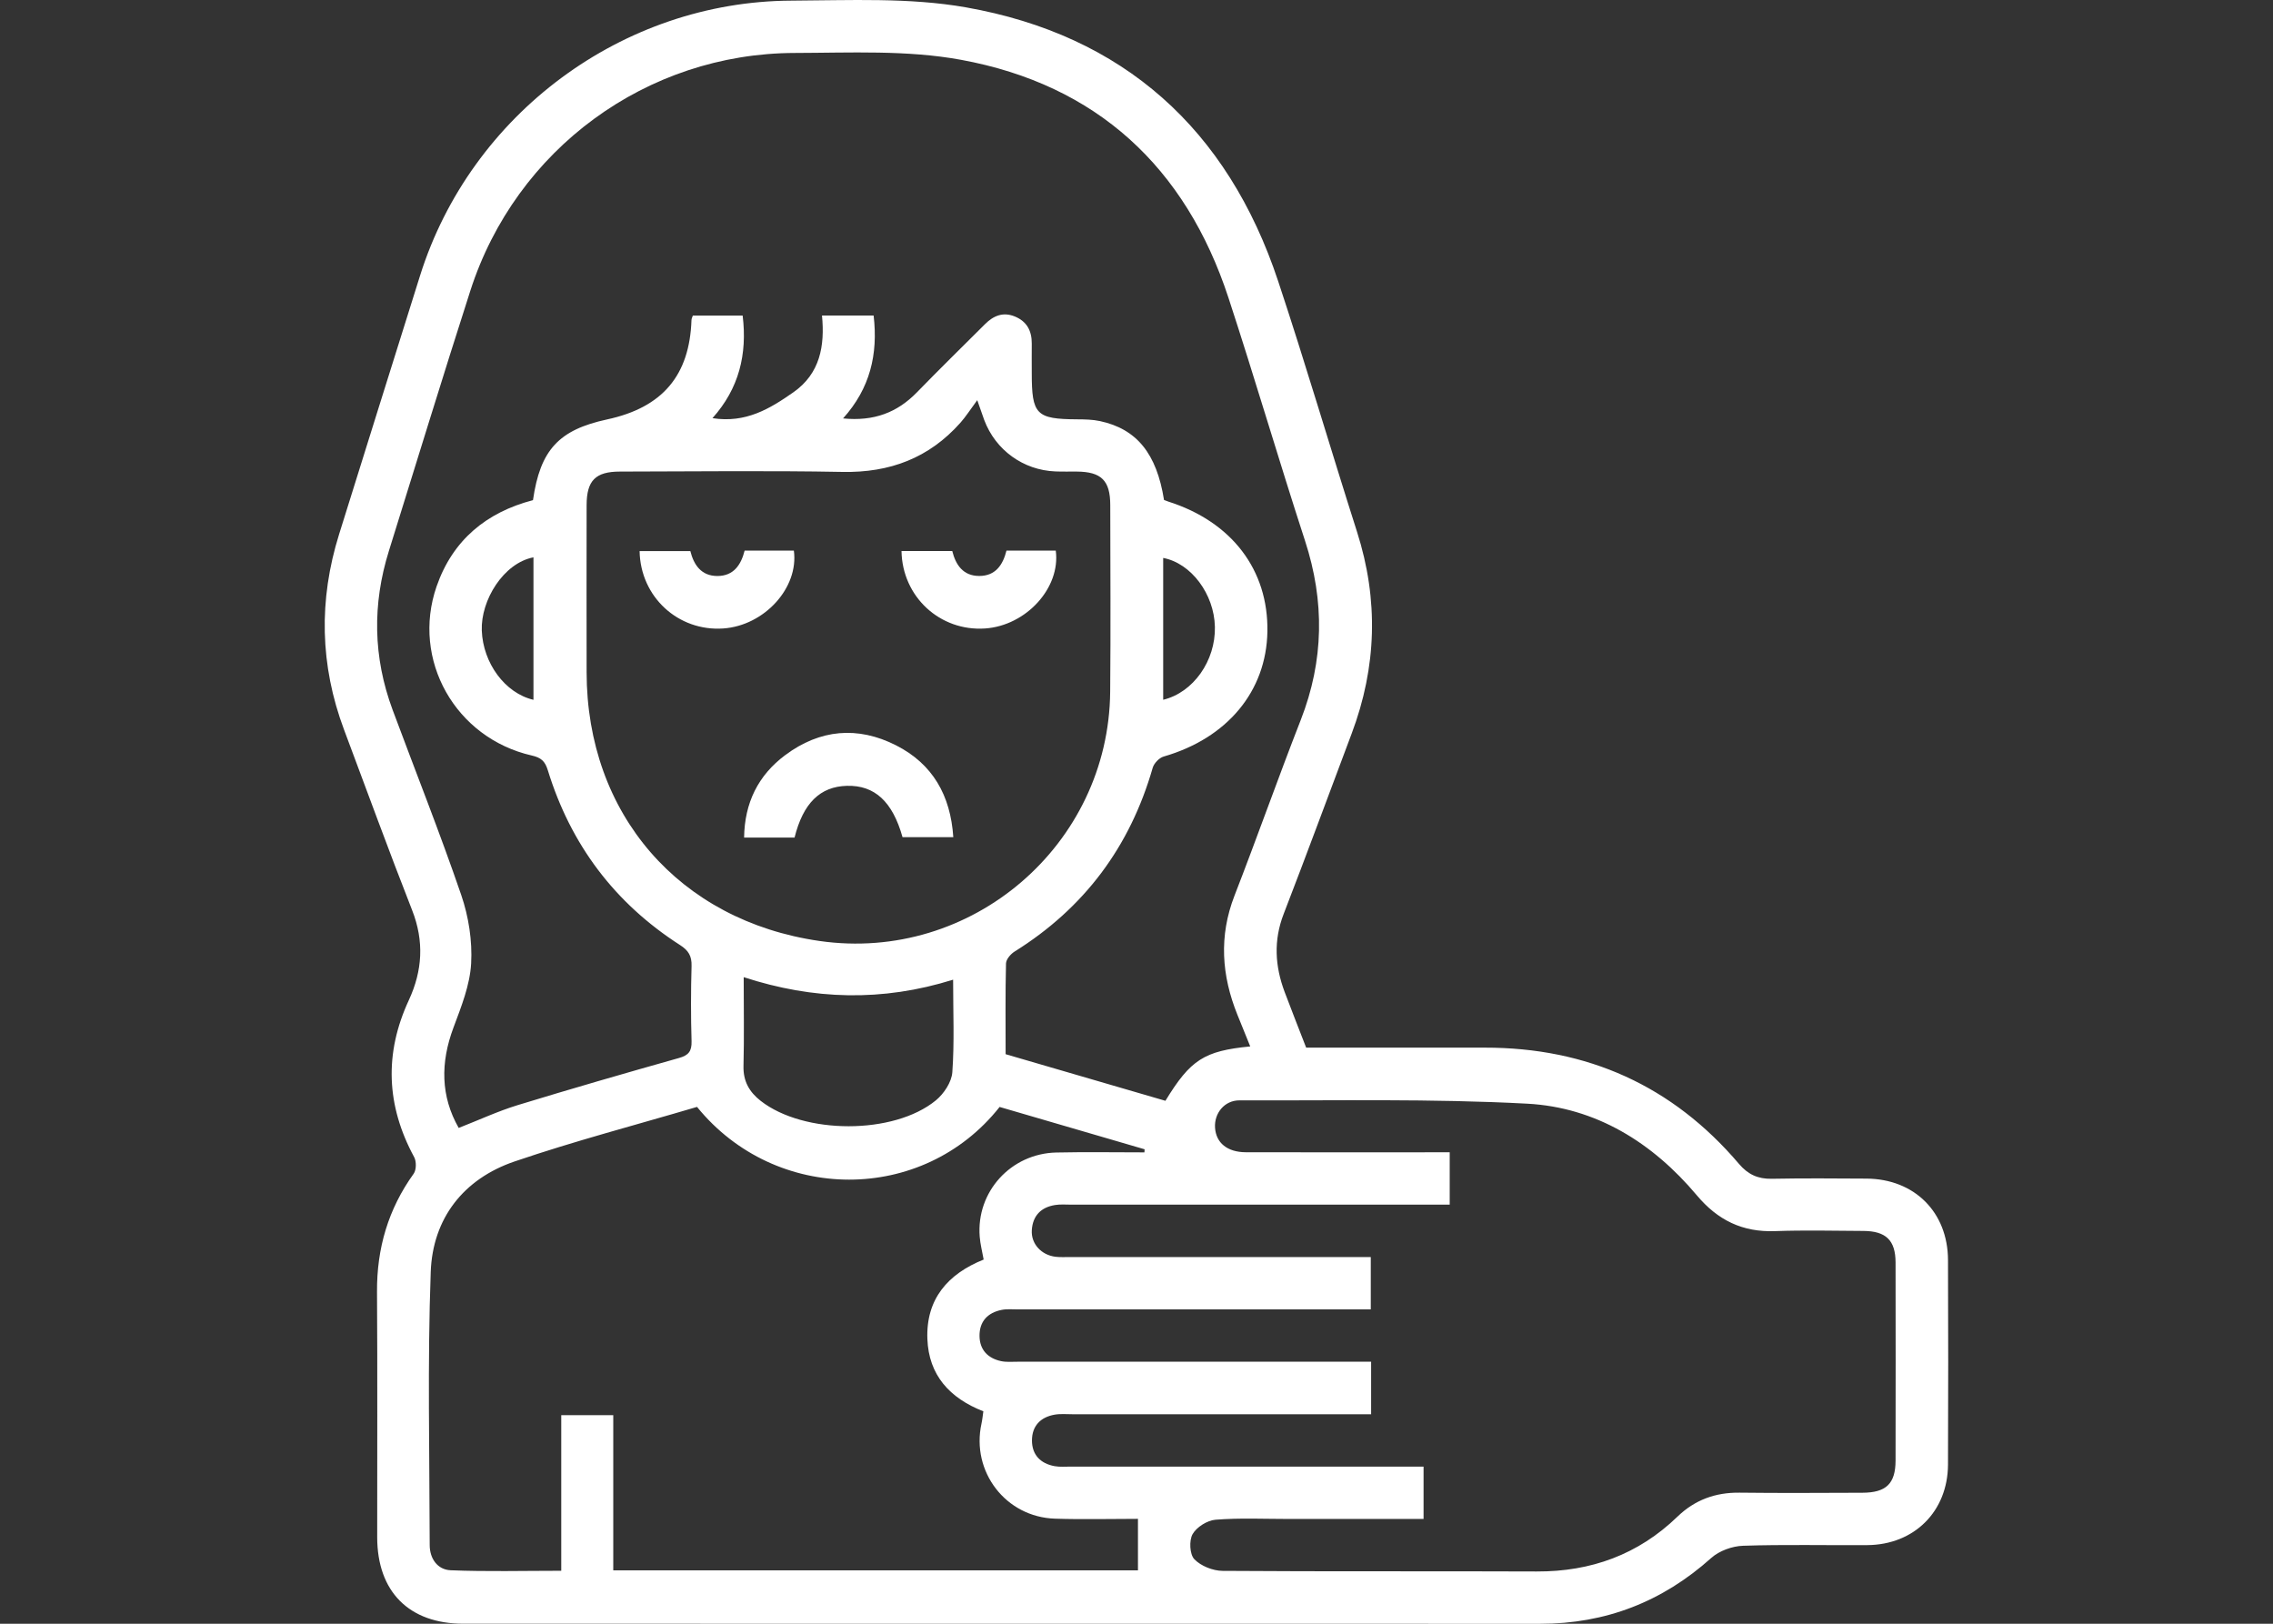 <svg width="112" height="80" viewBox="0 0 112 80" fill="none" xmlns="http://www.w3.org/2000/svg">
<rect x="0" y="0" width="112" height="80" fill="#333333" stroke="none"/>
<g clip-path="url(#clip0_555_22)">
<path d="M64.355 51.616C67.251 51.616 70.206 51.618 73.16 51.616C78.213 51.612 82.408 53.489 85.689 57.346C86.126 57.86 86.618 58.09 87.295 58.077C88.854 58.047 90.413 58.06 91.972 58.069C94.329 58.084 95.978 59.72 95.986 62.079C95.999 65.438 96.001 68.798 95.986 72.157C95.976 74.464 94.322 76.109 92.013 76.126C89.97 76.141 87.927 76.09 85.887 76.158C85.354 76.176 84.715 76.406 84.322 76.758C81.909 78.919 79.118 80.005 75.882 80.003C58.199 79.996 40.518 80.003 22.835 79.999C20.156 79.999 18.588 78.422 18.586 75.735C18.584 71.703 18.603 67.674 18.577 63.642C18.564 61.503 19.13 59.57 20.384 57.826C20.517 57.639 20.523 57.226 20.409 57.013C19.031 54.474 18.928 51.904 20.143 49.281C20.818 47.825 20.908 46.372 20.306 44.841C19.149 41.895 18.066 38.919 16.954 35.956C15.761 32.774 15.696 29.559 16.709 26.321C18.038 22.073 19.362 17.822 20.7 13.573C23.2 5.628 30.67 0.067 39 0.031C41.868 0.018 44.797 -0.13 47.596 0.362C55.361 1.732 60.491 6.365 62.977 13.844C64.338 17.942 65.552 22.087 66.866 26.201C67.937 29.555 67.838 32.86 66.602 36.143C65.486 39.106 64.394 42.078 63.252 45.028C62.746 46.335 62.822 47.599 63.299 48.872C63.628 49.75 63.974 50.618 64.359 51.614L64.355 51.616ZM61.603 51.554C61.375 50.99 61.173 50.496 60.975 50.004C60.19 48.062 60.054 46.122 60.829 44.127C61.947 41.252 62.972 38.341 64.095 35.468C65.237 32.542 65.277 29.628 64.305 26.646C63.009 22.668 61.835 18.649 60.532 14.674C58.418 8.227 54.028 4.172 47.355 2.947C44.694 2.458 41.898 2.602 39.165 2.609C31.855 2.624 25.419 7.354 23.177 14.319C21.805 18.583 20.497 22.868 19.162 27.145C18.341 29.772 18.384 32.383 19.343 34.967C20.474 38.01 21.676 41.029 22.727 44.097C23.091 45.159 23.278 46.355 23.215 47.471C23.155 48.535 22.729 49.599 22.347 50.621C21.695 52.358 21.712 54.011 22.602 55.572C23.607 55.179 24.531 54.749 25.497 54.452C28.139 53.644 30.795 52.876 33.452 52.128C33.928 51.995 34.089 51.795 34.076 51.302C34.039 50.068 34.041 48.829 34.076 47.593C34.089 47.105 33.928 46.832 33.513 46.565C30.289 44.497 28.12 41.611 26.995 37.954C26.858 37.507 26.669 37.328 26.202 37.223C22.437 36.363 20.261 32.505 21.512 28.893C22.304 26.609 23.966 25.242 26.262 24.642C26.619 22.165 27.533 21.178 29.917 20.664C32.644 20.077 33.979 18.499 34.072 15.77C34.074 15.697 34.115 15.624 34.138 15.549H36.594C36.826 17.46 36.413 19.144 35.106 20.602C36.749 20.86 37.94 20.135 39.094 19.327C40.413 18.404 40.647 17.035 40.503 15.547H43.047C43.272 17.456 42.87 19.142 41.541 20.615C43.066 20.767 44.212 20.322 45.177 19.333C46.282 18.198 47.416 17.086 48.538 15.968C48.949 15.557 49.424 15.357 49.998 15.59C50.594 15.831 50.843 16.297 50.839 16.925C50.834 17.409 50.839 17.892 50.839 18.376C50.839 20.43 51.056 20.647 53.077 20.66C53.451 20.662 53.834 20.668 54.197 20.746C56.016 21.135 56.995 22.352 57.356 24.633C57.423 24.659 57.494 24.689 57.569 24.713C60.693 25.706 62.504 28.082 62.45 31.12C62.398 34.064 60.465 36.373 57.339 37.274C57.12 37.337 56.864 37.603 56.799 37.827C55.681 41.717 53.428 44.738 49.992 46.883C49.798 47.004 49.575 47.266 49.57 47.468C49.534 48.943 49.551 50.421 49.551 51.939C52.204 52.713 54.825 53.478 57.425 54.235C58.661 52.212 59.33 51.777 61.607 51.556L61.603 51.554ZM67.567 69.678H66.638C62.043 69.678 57.449 69.678 52.851 69.678C52.557 69.678 52.254 69.648 51.965 69.699C51.271 69.822 50.852 70.252 50.849 70.966C50.849 71.68 51.269 72.107 51.963 72.236C52.224 72.284 52.499 72.258 52.767 72.258C58.276 72.258 63.785 72.258 69.294 72.258H70.145V74.838C67.911 74.838 65.714 74.838 63.519 74.838C62.31 74.838 61.095 74.78 59.893 74.875C59.487 74.907 58.962 75.238 58.764 75.586C58.586 75.9 58.62 76.58 58.85 76.821C59.171 77.156 59.762 77.39 60.239 77.395C65.4 77.433 70.558 77.403 75.719 77.425C78.398 77.436 80.72 76.593 82.655 74.724C83.513 73.896 84.528 73.526 85.721 73.542C87.736 73.567 89.753 73.552 91.768 73.546C92.939 73.542 93.4 73.099 93.402 71.957C93.408 68.706 93.408 65.453 93.402 62.202C93.4 61.107 92.929 60.653 91.815 60.647C90.364 60.638 88.91 60.604 87.461 60.656C85.859 60.714 84.64 60.12 83.606 58.888C81.427 56.295 78.634 54.558 75.252 54.377C70.537 54.125 65.8 54.231 61.074 54.214C60.33 54.211 59.824 54.856 59.87 55.559C59.917 56.308 60.474 56.768 61.392 56.77C64.456 56.777 67.52 56.772 70.582 56.772C70.866 56.772 71.15 56.772 71.433 56.772V59.352H70.53C64.617 59.352 58.706 59.352 52.793 59.352C52.525 59.352 52.252 59.327 51.989 59.37C51.29 59.481 50.884 59.901 50.841 60.615C50.802 61.281 51.31 61.836 52.011 61.92C52.249 61.948 52.494 61.933 52.735 61.933C57.384 61.933 62.033 61.933 66.683 61.933H67.544V64.513H66.606C61.123 64.513 55.642 64.513 50.159 64.513C49.891 64.513 49.615 64.485 49.355 64.537C48.663 64.674 48.256 65.111 48.265 65.827C48.274 66.502 48.673 66.921 49.325 67.061C49.583 67.117 49.86 67.091 50.129 67.091C55.638 67.091 61.147 67.091 66.656 67.091H67.561V69.671L67.567 69.678ZM49.252 54.542C45.476 59.314 38.226 59.312 34.345 54.536C31.358 55.42 28.32 56.213 25.355 57.224C22.839 58.082 21.321 60.028 21.224 62.662C21.061 67.143 21.166 71.634 21.173 76.12C21.173 76.795 21.56 77.339 22.207 77.365C23.991 77.438 25.783 77.39 27.655 77.39V69.723H30.218V77.369H56.072V74.832C54.716 74.832 53.348 74.868 51.98 74.823C49.555 74.744 47.844 72.503 48.362 70.14C48.405 69.942 48.424 69.738 48.454 69.534C46.788 68.882 45.762 67.747 45.696 65.971C45.622 64.01 46.697 62.767 48.469 62.057C48.398 61.66 48.302 61.296 48.274 60.926C48.099 58.72 49.809 56.833 52.051 56.783C53.496 56.751 54.946 56.776 56.391 56.776L56.399 56.624C54.013 55.927 51.624 55.231 49.254 54.538L49.252 54.542ZM48.153 19.716C47.803 20.189 47.588 20.531 47.323 20.828C45.779 22.567 43.844 23.296 41.513 23.251C37.86 23.182 34.205 23.229 30.55 23.234C29.341 23.234 28.907 23.674 28.905 24.891C28.9 27.633 28.902 30.374 28.905 33.114C28.909 40.104 33.467 45.365 40.38 46.361C47.867 47.438 54.636 41.641 54.703 34.077C54.731 31.013 54.711 27.949 54.707 24.887C54.707 23.674 54.266 23.242 53.056 23.234C52.707 23.231 52.357 23.242 52.008 23.227C50.424 23.167 49.056 22.178 48.497 20.694C48.416 20.475 48.34 20.251 48.153 19.716ZM46.964 48.268C43.472 49.361 40.077 49.262 36.645 48.144C36.645 49.677 36.671 51.098 36.635 52.515C36.615 53.263 36.916 53.796 37.48 54.237C39.606 55.899 44.038 55.921 46.117 54.211C46.51 53.887 46.891 53.313 46.925 52.829C47.031 51.364 46.964 49.885 46.964 48.268ZM26.286 27.459C24.813 27.742 23.684 29.566 23.74 31.069C23.8 32.664 24.88 34.152 26.286 34.479V27.459ZM57.315 34.477C58.801 34.12 59.9 32.553 59.863 30.884C59.829 29.269 58.691 27.747 57.315 27.489V34.479V34.477Z" fill="white"/>
<path d="M44.47 41.243C43.98 39.495 43.098 38.681 41.733 38.717C40.408 38.751 39.574 39.571 39.151 41.267H36.665C36.687 39.558 37.357 38.197 38.695 37.201C40.398 35.932 42.26 35.761 44.152 36.722C45.956 37.638 46.838 39.186 46.973 41.246H44.47V41.243Z" fill="white"/>
<path d="M36.693 27.128H39.117C39.366 28.96 37.663 30.824 35.638 30.964C33.421 31.116 31.556 29.414 31.516 27.152H34.016C34.186 27.829 34.55 28.377 35.347 28.379C36.147 28.379 36.513 27.835 36.691 27.128H36.693Z" fill="white"/>
<path d="M49.596 27.128H52.022C52.267 28.962 50.564 30.824 48.541 30.964C46.324 31.116 44.46 29.411 44.421 27.149H46.922C47.091 27.829 47.455 28.377 48.252 28.377C49.052 28.377 49.418 27.833 49.594 27.125L49.596 27.128Z" fill="white"/>
</g>
<defs>
<clipPath id="clip0_555_22">
<rect width="111.351" height="80" fill="white"/>
</clipPath>
</defs>
</svg>
